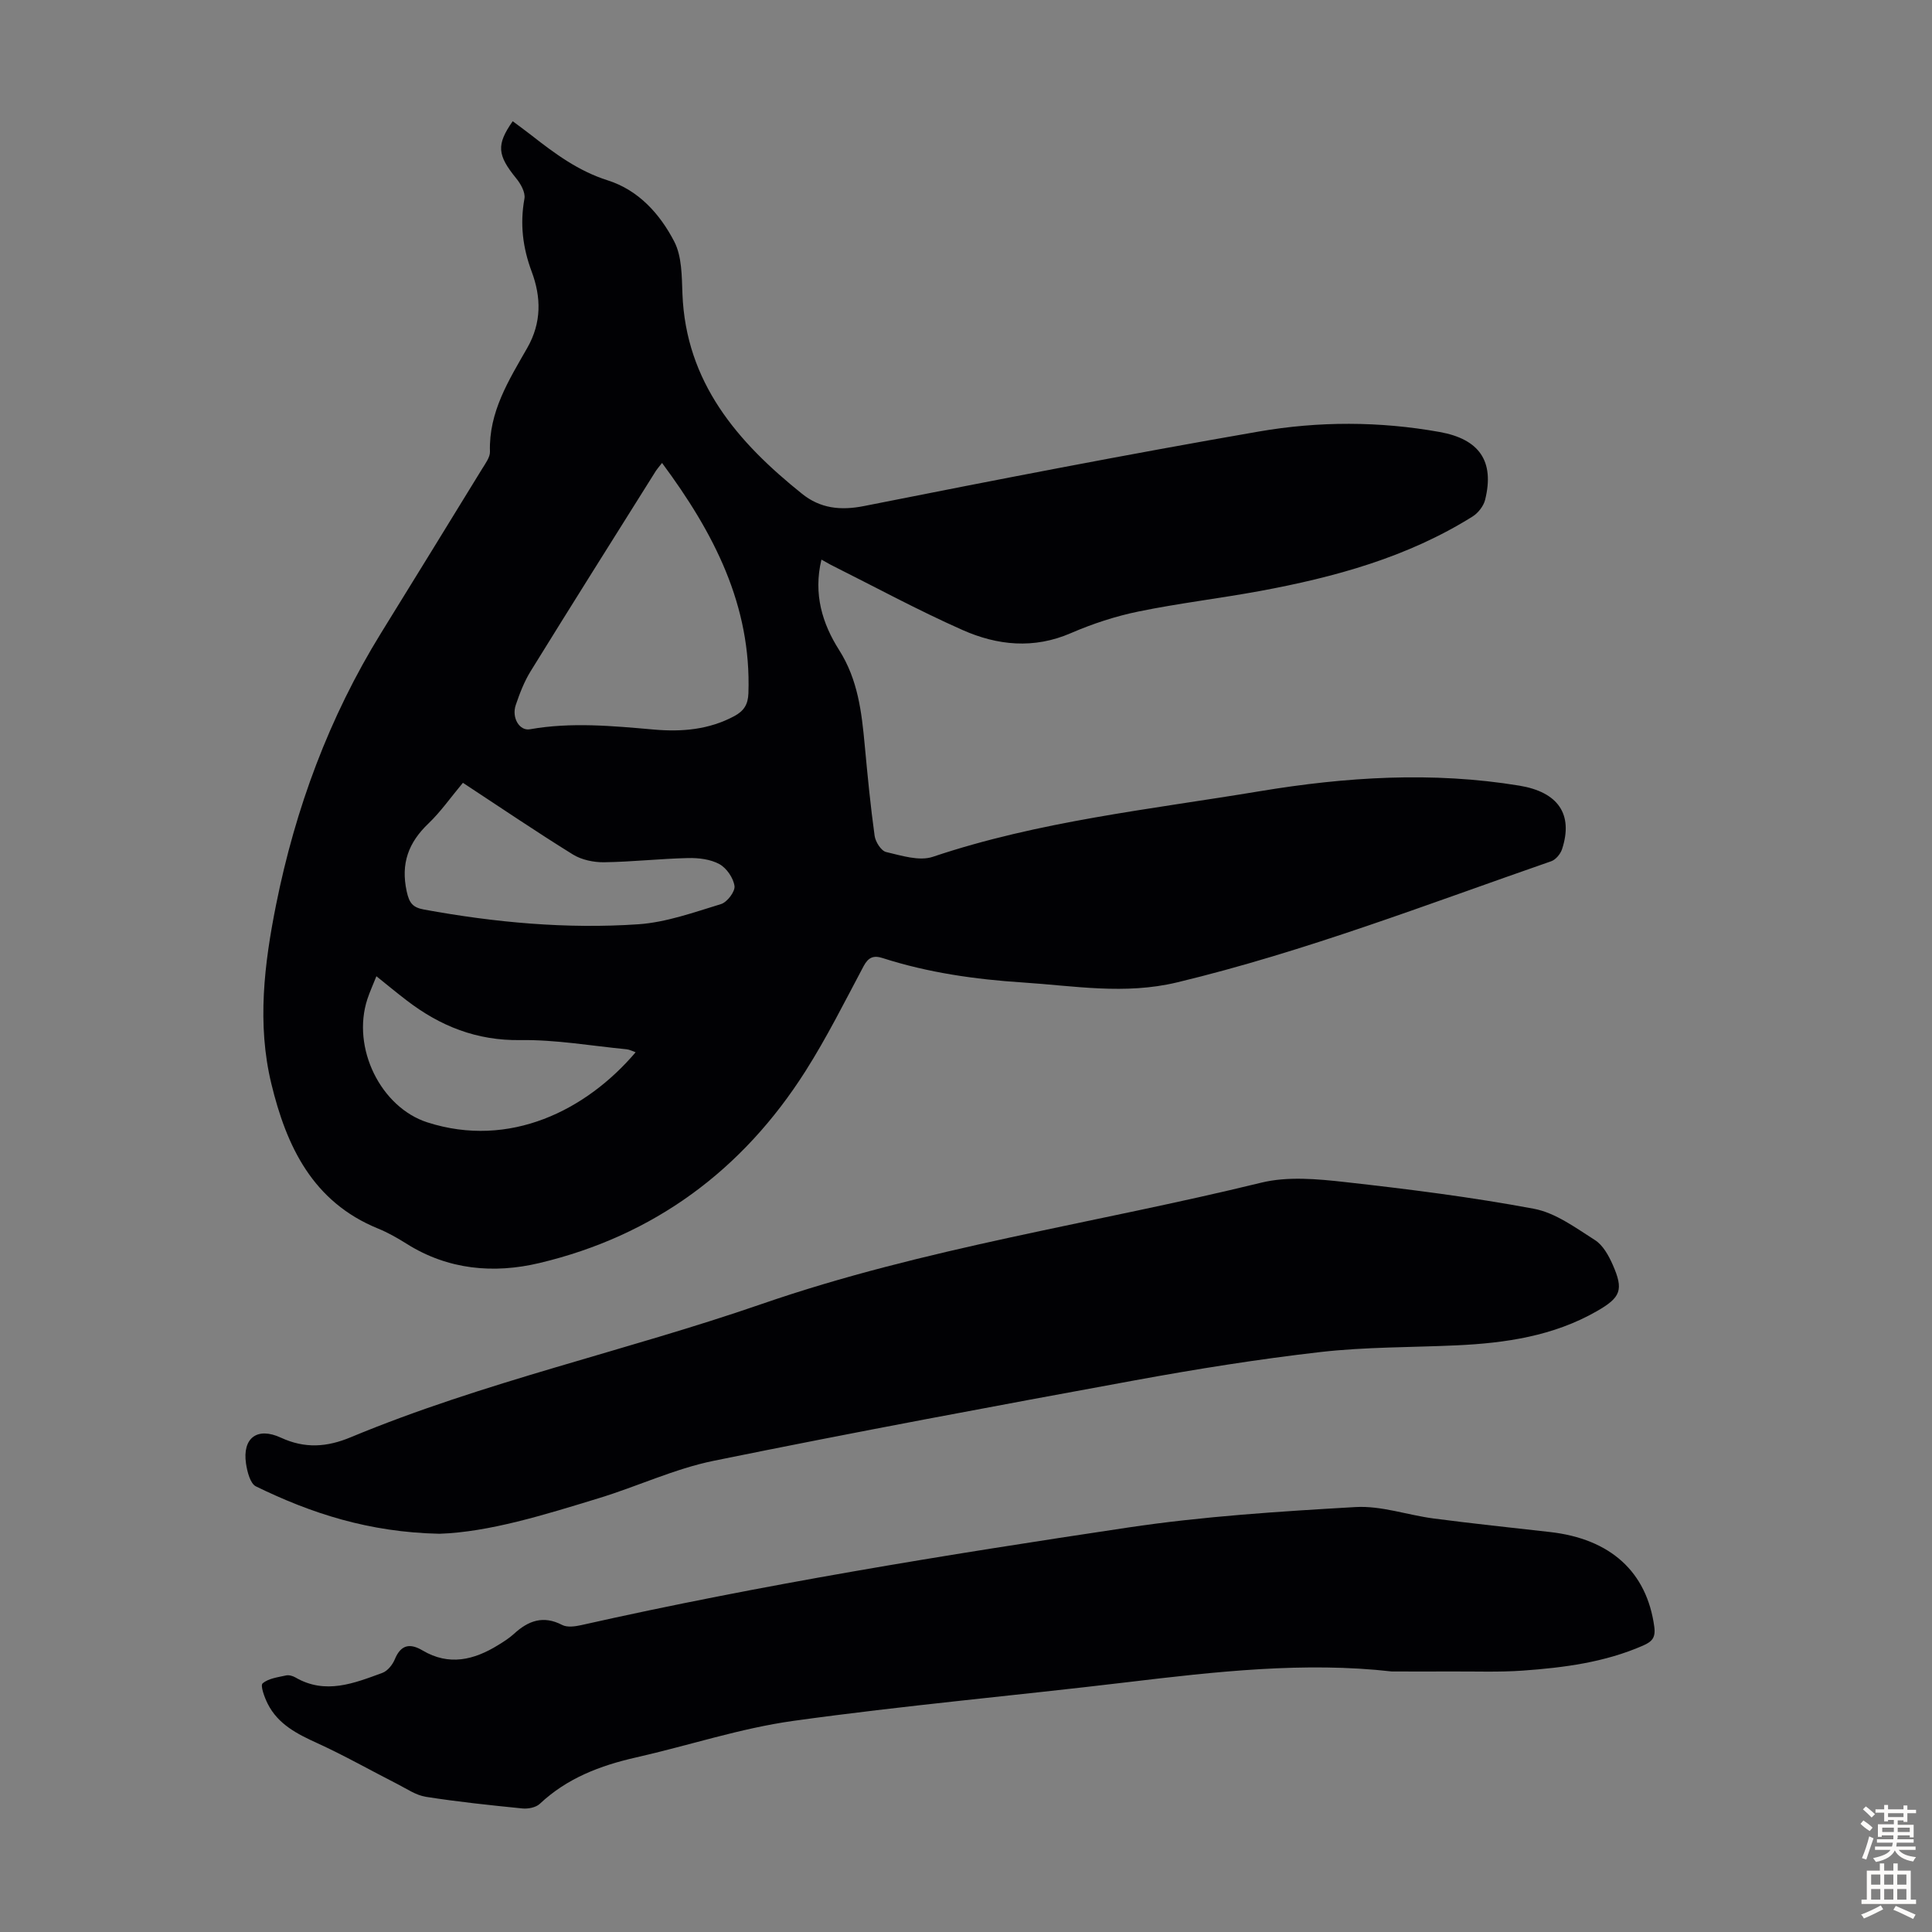 <svg enable-background="new 0 0 400 400" viewBox="0 0 400 400" xmlns="http://www.w3.org/2000/svg"><rect x="0" y="0" width="400" height="400" fill="#808080" stroke="none"/><g fill="#010104"><path d="m170.07 115.86c-1.72 7.15.21 13.29 3.66 18.72 3.91 6.16 4.67 12.88 5.31 19.78.58 6.24 1.18 12.48 2.04 18.68.17 1.25 1.35 3.12 2.38 3.36 3.17.74 6.86 1.94 9.68.99 21.99-7.39 44.96-9.8 67.64-13.57 17.8-2.96 35.79-4.12 53.79-1.16 8.01 1.32 11.2 5.91 8.84 13.14-.32.99-1.3 2.18-2.24 2.51-25.64 8.9-50.96 18.71-77.46 25.08-10.87 2.61-21.32.71-31.96.02-9.85-.64-19.57-2.02-29-5.05-1.89-.61-2.97-.17-3.96 1.69-3.88 7.3-7.6 14.74-12.02 21.71-13.04 20.53-31.39 34.1-55.1 39.74-9.42 2.24-18.91 1.42-27.5-4-1.89-1.19-3.86-2.31-5.92-3.15-13.5-5.5-18.95-17.02-22.08-30.01-2.98-12.34-1.46-24.78.98-36.98 4-19.97 10.98-38.87 21.73-56.28 6.99-11.33 13.98-22.65 20.93-34 .69-1.13 1.67-2.41 1.63-3.59-.26-8.2 3.92-14.8 7.72-21.45 3-5.25 2.89-10.53.92-15.8-1.86-4.99-2.45-9.88-1.5-15.12.23-1.27-.77-3.06-1.71-4.2-3.9-4.8-4.15-6.93-.72-11.82 1.31.98 2.64 1.94 3.93 2.95 4.84 3.79 9.7 7.38 15.74 9.29 6.39 2.02 10.82 6.97 13.77 12.66 1.6 3.08 1.56 7.17 1.7 10.82.71 18.37 11.4 30.71 24.77 41.42 3.75 3.01 7.93 3.51 12.88 2.52 27.19-5.4 54.4-10.69 81.71-15.42 12.36-2.14 24.93-2.14 37.42.1 8.16 1.47 11.4 5.99 9.41 14.03-.32 1.3-1.44 2.74-2.59 3.46-13.5 8.46-28.56 12.57-44.02 15.43-8.35 1.54-16.81 2.53-25.13 4.24-4.79.98-9.54 2.54-14.02 4.48-7.69 3.34-15.24 2.55-22.45-.65-9.27-4.11-18.2-8.96-27.28-13.5-.54-.3-1.09-.62-1.92-1.07zm-33-20.01c-.72.92-1.02 1.24-1.25 1.6-8.67 13.82-17.37 27.62-25.94 41.49-1.34 2.16-2.28 4.61-3.1 7.03-.89 2.64.78 5.39 2.92 5.02 8.59-1.52 17.15-.69 25.72.06 5.75.5 11.35.03 16.6-2.78 1.98-1.06 2.85-2.4 2.93-4.72.63-18.23-7.14-33.22-17.88-47.7zm-41.23 66.22c-2.52 3.01-4.58 5.98-7.14 8.43-4.14 3.95-5.75 8.28-4.5 14.04.53 2.44 1.25 3.34 3.58 3.77 14.69 2.69 29.51 4.06 44.39 3.05 5.78-.4 11.49-2.47 17.11-4.18 1.27-.39 2.95-2.6 2.79-3.74-.23-1.66-1.63-3.71-3.12-4.53-1.84-1.01-4.29-1.31-6.47-1.26-5.81.13-11.6.79-17.4.87-2.17.03-4.66-.49-6.47-1.61-7.6-4.71-15-9.74-22.77-14.84zm35.76 55.79c-.67-.23-1.26-.56-1.88-.62-7.33-.71-14.67-2.01-21.99-1.9-9.03.13-16.57-2.88-23.5-8.19-2.08-1.59-4.09-3.26-6.3-5.03-.72 1.81-1.37 3.23-1.86 4.71-3.34 10.14 2.79 22.46 12.43 25.55 17.02 5.46 32.89-2.5 43.1-14.52z"/><path d="m90.98 317.55c-14.61-.31-26.56-4.23-37.99-9.81-1.19-.58-1.81-3.06-2.06-4.75-.76-5.23 2.28-7.62 7.22-5.34 4.99 2.3 9.5 1.98 14.46-.08 27.61-11.49 56.9-17.84 85.06-27.58 33.74-11.67 68.99-16.7 103.45-25.13 5.47-1.34 11.61-.77 17.33-.13 13.09 1.46 26.18 3.11 39.12 5.53 4.48.84 8.64 3.94 12.64 6.48 1.65 1.04 2.83 3.18 3.67 5.07 2.32 5.25 1.71 6.8-3.28 9.66-8.99 5.15-18.9 6.6-29.04 7.07-9.38.43-18.82.32-28.13 1.38-12.86 1.47-25.67 3.52-38.4 5.85-29.13 5.34-58.25 10.76-87.26 16.67-8.14 1.66-15.85 5.33-23.85 7.76-11.33 3.47-22.67 7-32.94 7.35z"/><path d="m288.16 346.06c-18.02-2.05-36.46.03-54.91 2.24-22.99 2.75-46.07 4.8-69 7.99-10.99 1.53-21.69 5.11-32.57 7.57-7.42 1.68-14.27 4.29-19.93 9.61-.81.76-2.43 1.07-3.6.95-6.68-.67-13.36-1.37-19.98-2.41-2.04-.32-3.95-1.65-5.87-2.63-5.54-2.82-10.96-5.9-16.61-8.48-4.17-1.9-8.11-3.89-10.26-8.14-.67-1.33-1.57-3.79-1.06-4.23 1.2-1.04 3.16-1.27 4.86-1.65.59-.13 1.38.1 1.92.41 6.22 3.62 12.15 1.21 18.02-.94 1.08-.4 2.11-1.69 2.57-2.81 1.26-3.06 3.15-3.37 5.75-1.83 5.47 3.24 10.63 1.98 15.64-1.11 1.14-.7 2.3-1.43 3.28-2.33 2.96-2.72 6.06-3.88 9.98-1.84 1.04.54 2.66.32 3.92.04 37.44-8.42 75.31-14.54 113.23-20.21 15.57-2.33 31.36-3.33 47.1-4.24 5.34-.31 10.78 1.66 16.2 2.37 7.98 1.04 15.99 1.89 24 2.79 12.65 1.41 20.12 8.3 21.66 19.61.32 2.35-.53 3.12-2.37 3.93-7.93 3.46-16.35 4.55-24.84 5.16-4.9.35-9.85.15-14.77.18-3.93.02-7.85 0-12.36 0z"/></g><path d="m385.2 377.6.6-.7c.6.4 1.3.9 1.9 1.5l-.6.7c-.8-.5-1.4-1-1.9-1.5zm.3 7.1c.6-1.4 1.1-2.9 1.5-4.5.3.1.6.3.9.4-.5 1.4-1 2.9-1.5 4.4zm.2-10.1.6-.6c.7.5 1.3 1.1 1.9 1.6l-.7.7c-.6-.6-1.2-1.2-1.8-1.7zm8.4-.8h.8v.9h1.8v.7h-1.8v1.8h-.8v-.3h-1.2v.9h3.3v2.6h-.8v-.4h-2.5c0 .3 0 .6-.1.8h3.4v.7h-3.5c0 .3-.1.6-.1.8h4v.7h-3.5c.7.9 1.9 1.3 3.6 1.5-.2.2-.4.5-.6.9-1.9-.3-3.2-1.1-3.8-2.3-.5 1.1-1.8 2-3.9 2.4-.2-.3-.4-.5-.6-.8 1.9-.4 3.1-.9 3.6-1.7h-3.2v-.7h3.5c.1-.2.1-.5.2-.8h-3.3v-.7h3.4c0-.2 0-.5 0-.8h-2.4v.3h-.8v-2.6h3.3v-.9h-1.2v.3h-.8v-1.8h-1.8v-.7h1.8v-.9h.8v.9h3.2zm-4.4 5.5h2.4c0-.3 0-.6 0-.9h-2.4zm1.2-3.1h3.2v-.8h-3.2zm4.4 2.2h-2.4v.9h2.5v-.9z" fill="#fcfbfa"/><path d="m389.2 385.8h.9v1.5h1.9v-1.5h.9v1.5h2.7v6h1.1v.9h-11.3v-.9h1.1v-6h2.7zm.2 8.7.5.8c-1.2.6-2.5 1.3-4 1.9-.2-.3-.3-.6-.6-.8 1.6-.6 3-1.3 4.1-1.9zm-2-4.3h1.9v-2.1h-1.9zm0 3.1h1.9v-2.2h-1.9zm2.7-3.1h1.9v-2.1h-1.9zm0 3.1h1.9v-2.2h-1.9zm2.4 1.3c1.4.6 2.7 1.2 4.1 1.8l-.5.9c-1.5-.7-2.8-1.4-4.1-1.9zm2.2-6.5h-1.9v2.1h1.9zm-1.9 5.2h1.9v-2.2h-1.9z" fill="#fcfbfa"/></svg>